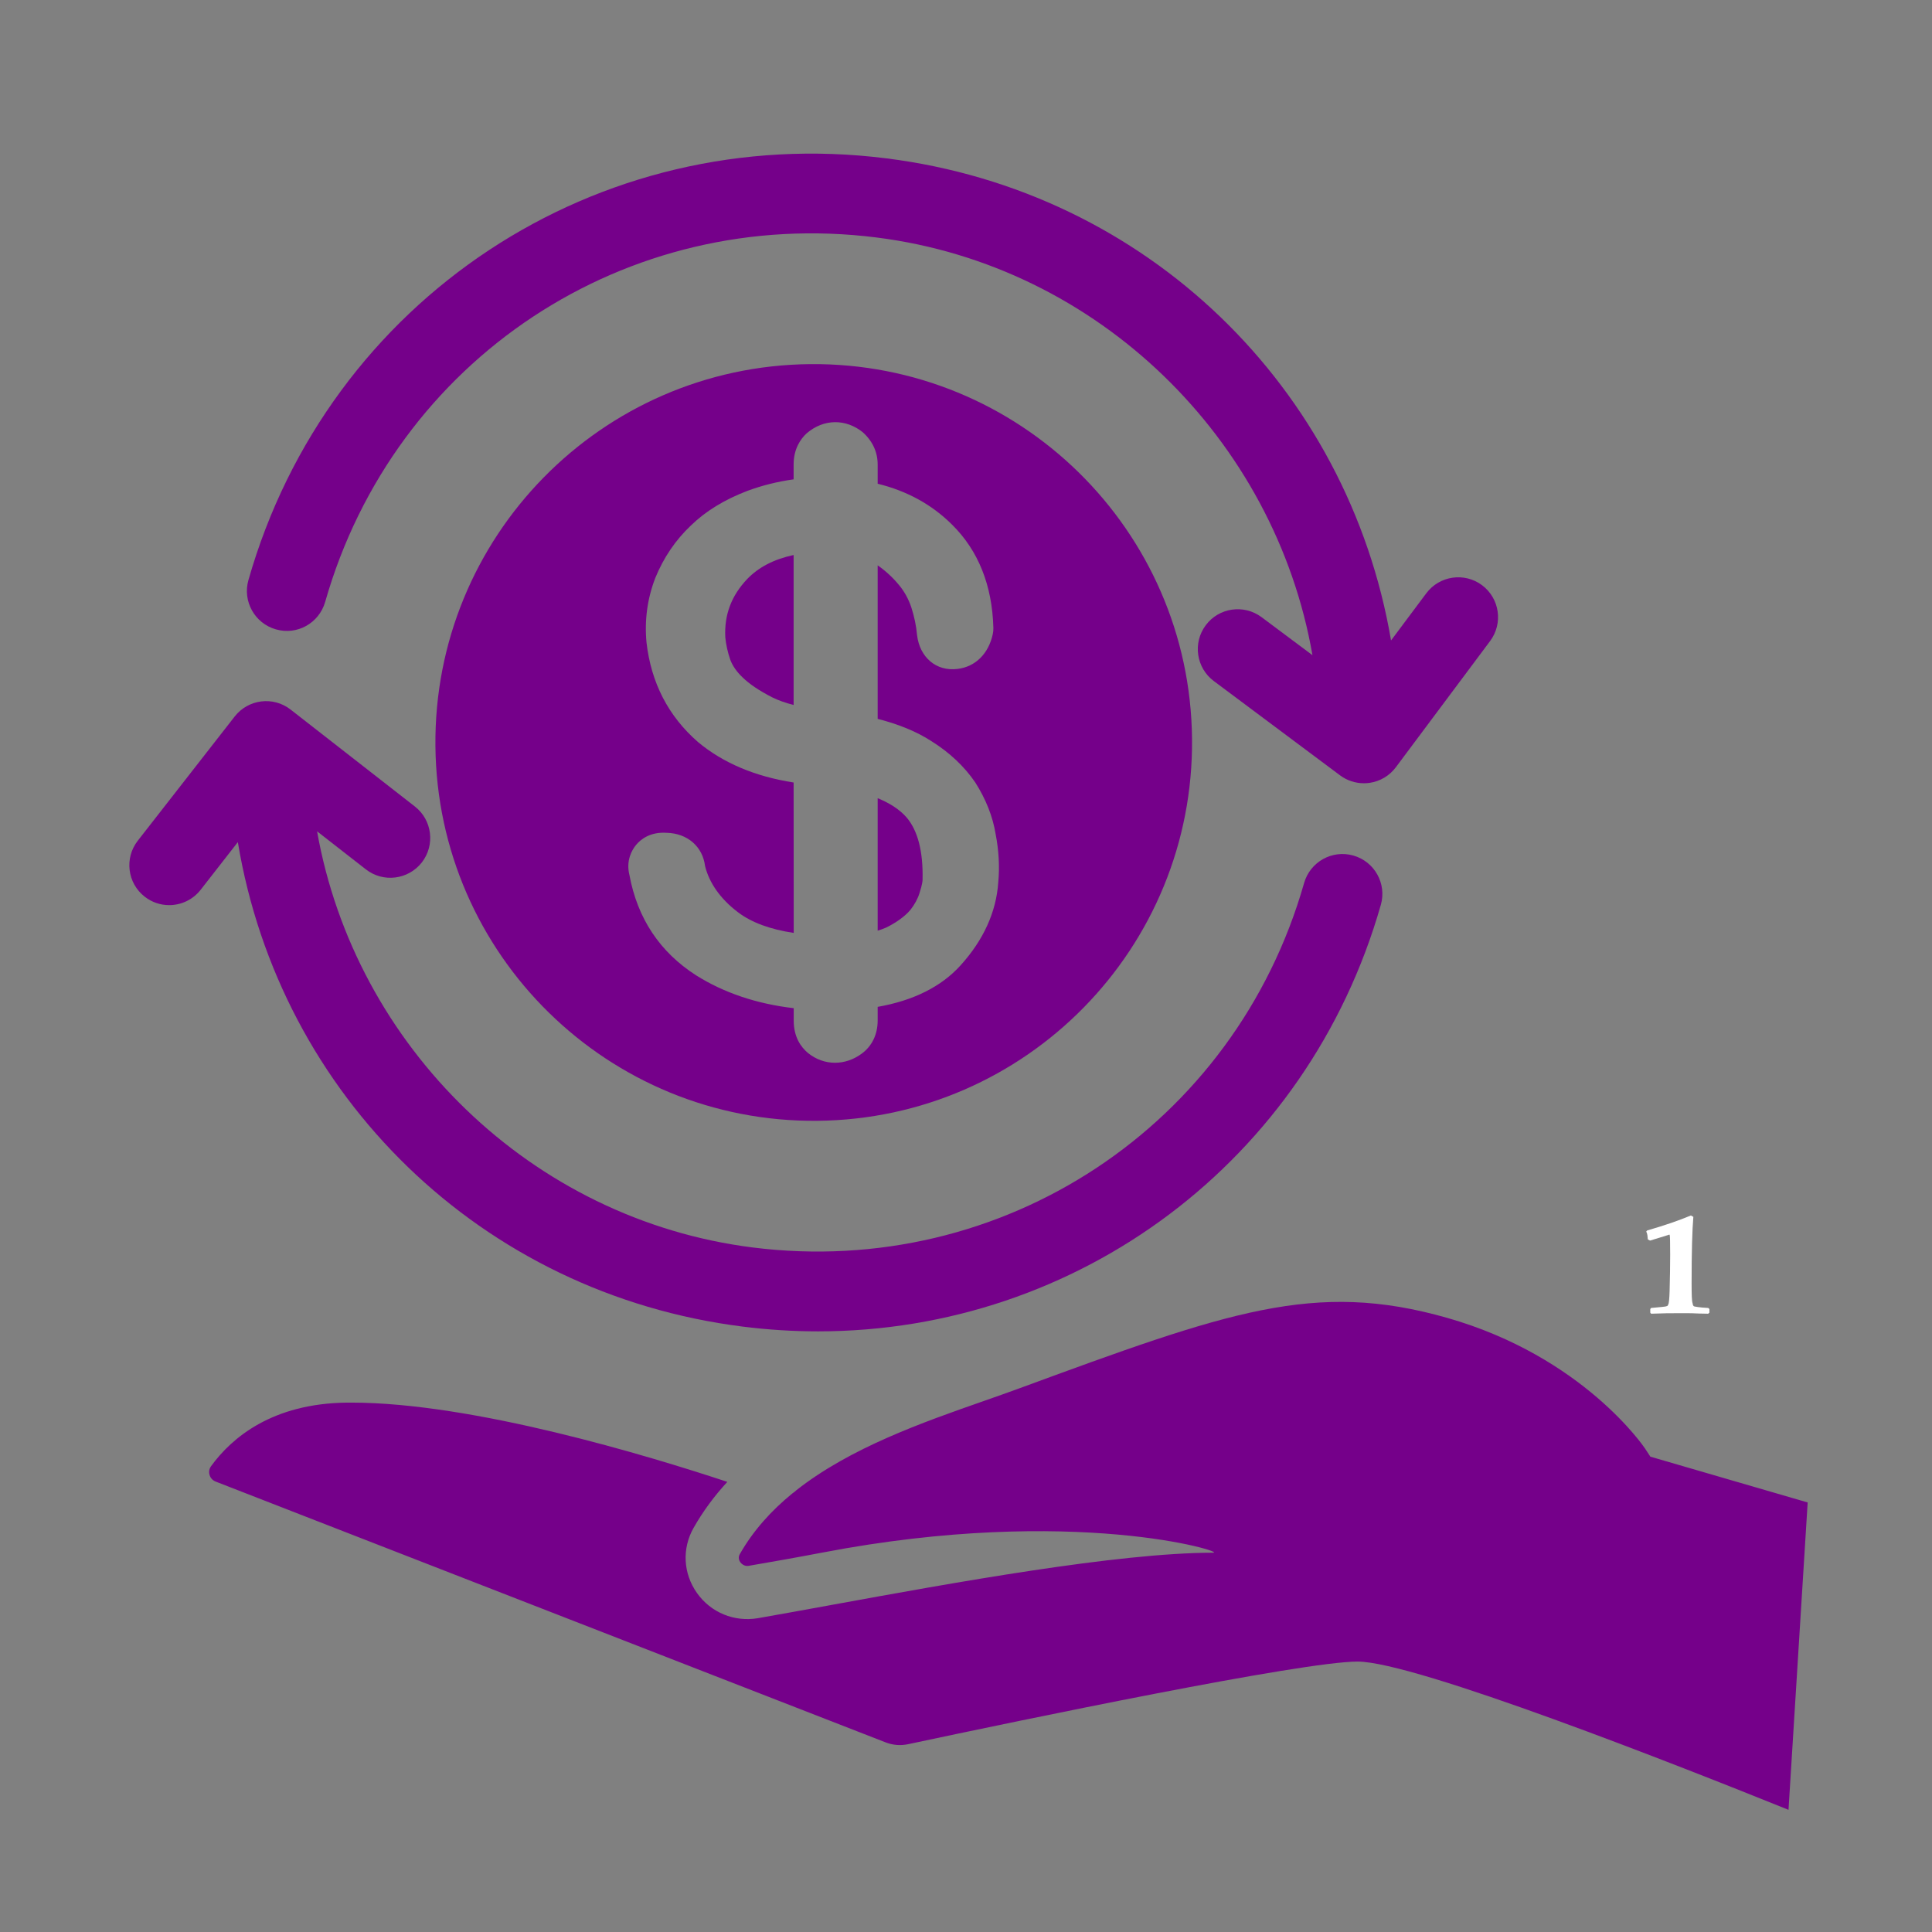 <svg xmlns="http://www.w3.org/2000/svg" xmlns:xlink="http://www.w3.org/1999/xlink" width="1080" zoomAndPan="magnify" viewBox="0 0 810 810" height="1080" preserveAspectRatio="xMidYMid meet" version="1.0"><rect x="0" y="0" width="810" height="810" fill="#808080" stroke="none"/><defs><g/><clipPath id="039e610e87"><path d="M 87 545 L 757.848 545 L 757.848 759 L 87 759 Z M 87 545 " clip-rule="nonzero"/></clipPath></defs><g clip-path="url(#039e610e87)"><path fill="#75008a" d="M 691.926 610.715 L 689.645 607.242 C 689.402 606.863 663.805 568.777 606.719 552.52 C 551.066 536.652 514.746 549.973 426.965 582.211 C 422.438 583.879 417.582 585.578 412.535 587.348 C 386.762 596.359 356.605 606.938 333.945 624.734 C 333.402 625.262 332.789 625.742 332.16 626.156 C 323.348 633.359 315.77 641.719 310.16 651.59 C 309.367 652.992 309.852 654.215 310.391 654.996 C 310.895 655.676 312.18 656.781 313.855 656.488 C 323.148 654.875 333.656 653.055 344.895 650.902 C 450.344 630.73 514.766 650.98 508.605 650.98 C 468.645 651 399.438 663.609 348.898 672.828 C 337.578 674.895 327.02 676.812 317.688 678.445 C 307.852 680.086 298.008 676.117 292.176 667.828 C 286.406 659.641 285.887 649.207 290.781 640.582 C 294.789 633.512 299.574 627.105 304.934 621.281 C 271.824 610.312 198.395 588.051 147.336 588.051 C 146.68 588.051 146.051 588.051 145.418 588.055 C 114.145 588.406 97.188 602.742 88.484 614.707 C 87.422 616.156 87.633 617.625 87.852 618.367 C 88.074 619.129 88.703 620.496 90.441 621.168 L 371.246 730.48 C 374.34 731.684 377.496 731.93 380.672 731.273 C 429.621 720.852 545.977 696.621 569.176 696.621 C 593.293 696.621 704.637 740.531 749.84 758.781 L 757.875 629.914 L 691.926 610.715 " fill-opacity="1" fill-rule="nonzero"/></g><path fill="#75008a" d="M 115.672 263.863 C 124.57 266.445 133.777 261.238 136.324 252.371 C 165.336 150.559 262.531 86.297 367.484 99.566 C 460.559 111.273 534.492 184.203 550.254 274.688 L 528.906 258.738 C 521.488 253.223 511 254.754 505.512 262.141 C 499.984 269.523 501.508 280.004 508.887 285.531 L 561.82 325.066 C 564.734 327.23 568.234 328.387 571.828 328.387 C 572.633 328.387 573.422 328.332 574.227 328.215 C 578.621 327.582 582.559 325.234 585.215 321.676 L 624.738 268.754 C 630.266 261.348 628.742 250.883 621.363 245.352 C 613.965 239.824 603.473 241.367 597.969 248.754 L 583.203 268.512 C 565.199 162.758 481.109 80.164 371.66 66.398 C 250.309 51.078 137.738 125.406 104.152 243.211 C 101.633 252.09 106.789 261.344 115.672 263.863 " fill-opacity="1" fill-rule="nonzero"/><path fill="#75008a" d="M 311.414 556.188 C 322.016 557.52 332.551 558.18 342.977 558.18 C 451.883 558.18 548.281 486.828 578.922 379.352 C 581.453 370.469 576.293 361.219 567.41 358.695 C 558.488 356.156 549.305 361.34 546.758 370.188 C 517.766 471.984 420.441 536.191 315.598 523.012 C 222.742 511.32 148.934 438.715 132.938 348.539 L 153.387 364.48 C 160.652 370.16 171.148 368.848 176.848 361.59 C 182.508 354.309 181.223 343.805 173.93 338.125 L 121.852 297.504 C 114.559 291.789 104.07 293.129 98.391 300.398 L 57.754 352.48 C 52.094 359.762 53.379 370.262 60.668 375.941 C 63.719 378.328 67.328 379.48 70.922 379.48 C 75.902 379.48 80.828 377.27 84.129 373.043 L 99.715 353.062 C 117.359 459.293 201.621 542.359 311.414 556.188 " fill-opacity="1" fill-rule="nonzero"/><path fill="#75008a" d="M 304.086 267.207 C 304.391 270.328 305.082 273.445 306.215 276.723 C 307.152 279.168 308.895 281.699 311.242 283.914 C 314.203 286.824 318.23 289.523 323.758 292.367 C 326.219 293.582 329.199 294.66 332.73 295.574 L 332.73 232.688 C 324.453 234.465 318.035 237.805 313.242 242.785 C 306.629 249.762 303.605 257.77 304.086 267.207 " fill-opacity="1" fill-rule="nonzero"/><path fill="#75008a" d="M 367.965 334.645 L 367.965 390.176 C 369.832 389.617 371.469 388.98 372.812 388.23 C 377.691 385.613 380.348 383.078 381.742 381.402 C 383.461 379.207 384.785 376.781 385.484 374.492 C 386.742 370.676 386.789 369.094 386.789 368.93 C 386.789 368.848 386.789 368.773 386.789 368.684 C 387.051 356.945 384.785 348.18 380.039 342.652 C 377.238 339.465 373.184 336.777 367.965 334.645 " fill-opacity="1" fill-rule="nonzero"/><path fill="#75008a" d="M 418.523 369.988 C 417.672 382.332 412.34 394.117 402.719 404.73 C 394.668 413.652 383 419.488 367.965 422.133 L 367.965 427.871 C 367.965 433.672 365.586 438.598 361.281 441.742 C 357.93 444.23 354.027 445.57 350.07 445.57 C 345.977 445.57 342.043 444.141 338.73 441.457 C 335.922 439.098 332.77 434.965 332.77 427.871 L 332.77 422.684 C 317.273 420.879 303.539 416.262 291.855 408.918 C 276.684 399.207 267.277 385.094 263.906 366.918 C 262.34 360.75 264.992 356.258 266.715 354.191 C 268.453 352.098 272.438 348.641 279.621 349.164 C 288.152 349.402 294.594 354.883 295.598 363.098 C 297.336 370.078 301.93 376.824 309.457 382.504 C 315.098 386.77 322.906 389.652 332.77 391.129 L 332.73 328.07 C 316.602 325.555 303.145 319.875 292.656 311.117 C 280.207 300.281 272.98 286.262 271.043 269.309 C 270.176 259.914 271.414 250.902 274.746 242.273 C 278.27 233.695 283.234 226.41 289.609 220.371 C 295.812 214.328 303.625 209.52 313.352 205.797 C 319.582 203.504 325.977 201.902 332.73 200.969 L 332.73 194.746 C 332.73 188.191 335.641 184.066 338.102 181.758 C 345.457 175.371 354.73 175.652 361.633 181.152 C 365.898 184.938 367.965 189.613 367.965 194.746 L 367.965 202.809 C 380.238 205.809 390.684 211.531 399.105 219.91 C 410.145 230.785 415.996 245.379 416.477 263.258 C 416.496 264.145 416.406 265.039 416.215 265.922 C 414.43 274.117 408.922 279.543 401.477 280.449 C 392.473 281.59 385.59 275.555 384.484 266.281 C 384.133 262.344 383.328 258.547 382.066 254.605 C 380.91 251.156 379.105 247.867 376.887 245.25 C 374.316 242.125 371.355 239.391 367.965 237.02 L 367.965 301.387 C 376.926 303.688 384.305 306.742 390.375 310.652 C 398 315.391 404.285 321.289 408.902 328.07 C 413.387 335.145 416.215 342.328 417.43 349.719 C 418.785 356.727 419.129 363.438 418.523 369.988 Z M 339.637 152.66 C 252.039 153.508 181.703 225.191 182.551 312.809 C 183.379 400.402 255.082 470.73 342.676 469.906 C 430.273 469.066 500.609 397.375 499.766 309.766 C 498.934 222.164 427.234 151.844 339.637 152.66 " fill-opacity="1" fill-rule="nonzero"/><g fill="#ffffff" fill-opacity="1"><g transform="translate(686.54, 550.558)"><g><path d="M 5.344 -0.219 L 5.344 -1.75 L 5.703 -2.188 C 7.703 -2.383 9.25 -2.531 10.344 -2.625 C 11.445 -2.727 12.145 -2.852 12.438 -3 C 12.633 -3.094 12.781 -3.312 12.875 -3.656 C 13.164 -4.094 13.359 -6.02 13.453 -9.438 C 13.609 -15.145 13.688 -20.145 13.688 -24.438 C 13.688 -27.258 13.672 -29.234 13.641 -30.359 C 13.617 -31.484 13.582 -32.191 13.531 -32.484 C 13.531 -32.523 13.516 -32.609 13.484 -32.734 C 13.461 -32.859 13.43 -32.922 13.391 -32.922 C 13.191 -32.922 13.02 -32.875 12.875 -32.781 L 5.266 -30.438 L 4.312 -30.938 C 4.27 -31.57 4.211 -32.156 4.141 -32.688 C 4.066 -33.227 3.906 -33.742 3.656 -34.234 L 4.031 -34.672 C 7.875 -35.797 11.25 -36.859 14.156 -37.859 C 17.062 -38.859 19.805 -39.895 22.391 -40.969 L 23.406 -40.375 C 23.164 -37.602 22.984 -33.922 22.859 -29.328 C 22.734 -24.742 22.672 -19.113 22.672 -12.438 C 22.672 -10.195 22.695 -8.367 22.75 -6.953 C 22.801 -5.535 22.926 -4.562 23.125 -4.031 C 23.164 -3.488 23.332 -3.117 23.625 -2.922 L 23.484 -2.922 C 23.723 -2.828 24.344 -2.707 25.344 -2.562 C 26.344 -2.414 27.77 -2.289 29.625 -2.188 L 30.141 -1.75 L 30.141 -0.219 L 29.625 0.219 L 25.672 0.141 C 23.773 0.047 22.203 0 20.953 0 C 19.711 0 18.773 0 18.141 0 C 16.285 0 14.297 0.008 12.172 0.031 C 10.055 0.062 7.898 0.125 5.703 0.219 Z M 5.344 -0.219 "/></g></g></g></svg>